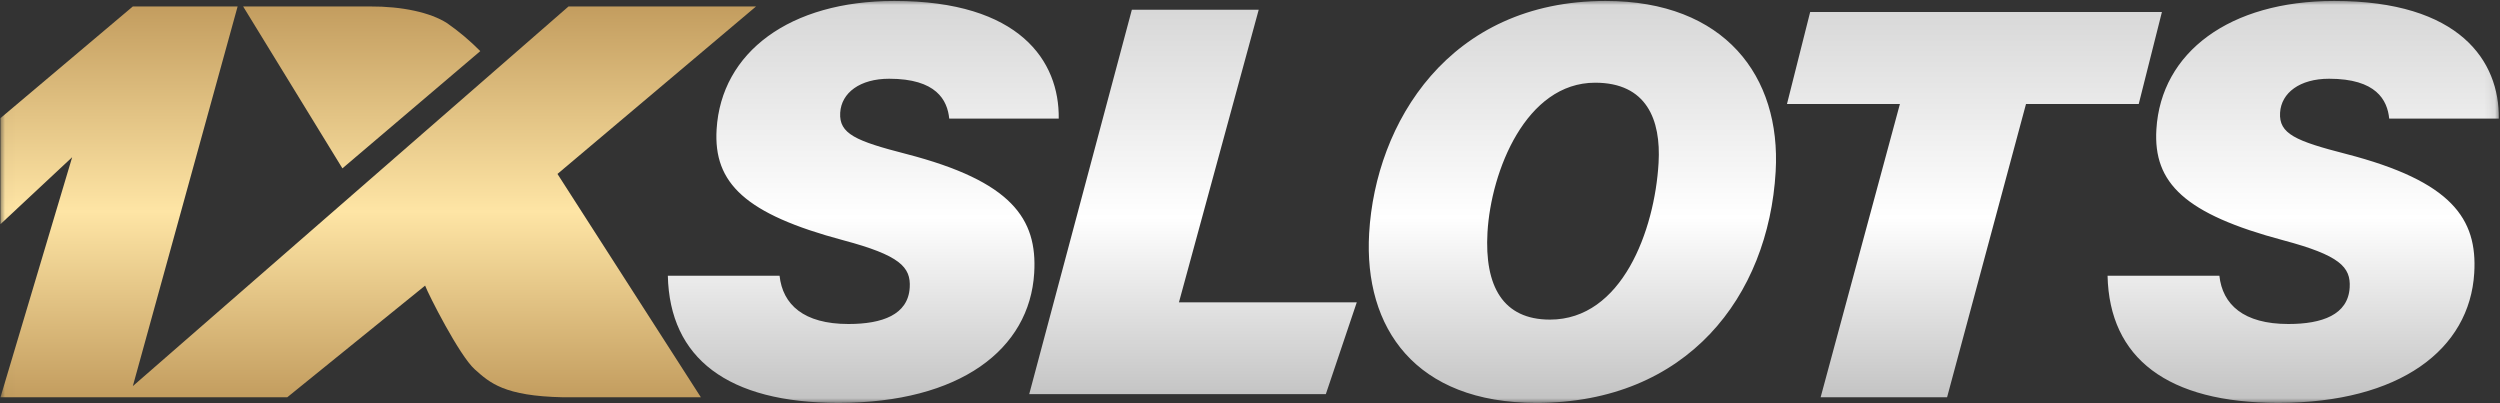 <svg width="248" height="40" viewBox="0 0 248 40" fill="none" xmlns="http://www.w3.org/2000/svg">
<rect x="0" y="0" width="248" height="40" fill="#333333" stroke="none"/>
<g clip-path="url(#clip0_341_21736)">
<mask id="mask0_341_21736" style="mask-type:luminance" maskUnits="userSpaceOnUse" x="0" y="0" width="248" height="40">
<path d="M247.912 0H0.02V40H247.912V0Z" fill="white"/>
</mask>
<g mask="url(#mask0_341_21736)">
<path fill-rule="evenodd" clip-rule="evenodd" d="M0.047 11.718L13.177 0.641H23.572L13.177 38.302L56.397 0.641H74.998L55.301 17.255L69.526 39.41H55.85C50.022 39.29 48.591 37.978 47.096 36.639C45.56 35.264 42.477 29.168 42.172 28.332C37.613 32.024 33.054 35.717 28.495 39.41H0.047L7.159 15.594L0.047 22.238V11.718ZM24.119 0.641L33.967 16.701L47.644 5.071C46.633 4.05 45.534 3.123 44.361 2.302C42.69 1.23 39.875 0.624 36.702 0.641H24.119V0.641Z" fill="url(#paint0_linear_341_21736)"/>
<path fill-rule="evenodd" clip-rule="evenodd" d="M66.25 27.351C66.431 35.538 72.185 39.966 83.168 39.966C95.244 39.966 102.137 34.651 102.593 27.084C102.919 21.686 100.352 17.98 89.896 15.273C84.882 13.983 83.222 13.275 83.348 11.178C83.467 9.206 85.301 7.811 88.208 7.811C92.885 7.811 93.978 9.929 94.164 11.764H105.026C105.105 6.074 101.179 0.094 88.717 0.094C78.344 0.094 71.549 5.181 71.087 12.833C70.766 18.162 73.915 21.235 83.662 23.836C89.261 25.331 90.368 26.488 90.245 28.529C90.082 31.228 87.515 32.141 84.169 32.141C79.716 32.141 77.642 30.208 77.332 27.351H66.25V27.351ZM102.098 39.098H131.522L134.592 29.991H116.951L124.864 0.966H112.28L102.098 39.098ZM159.269 0.094C143.714 0.094 136.451 12.213 135.82 23.139C135.277 32.553 140.412 39.967 152.411 39.967C167.384 39.967 175.432 29.397 176.146 17.019C176.69 7.574 171.098 0.094 159.269 0.094ZM158.237 8.204C163.347 8.204 164.777 11.874 164.531 16.156C164.142 22.873 160.895 31.705 153.758 31.705C149.103 31.705 147.251 28.401 147.558 23.053C147.91 16.962 151.374 8.204 158.237 8.204ZM180.606 39.41H193.15L200.98 10.314H212.163L214.463 1.188H179.569L177.269 10.314H188.471L180.606 39.41ZM209.07 27.351C209.252 35.538 215.011 39.966 226.003 39.966C238.09 39.966 244.988 34.651 245.445 27.084C245.771 21.686 243.202 17.98 232.738 15.273C227.719 13.983 226.057 13.275 226.183 11.178C226.303 9.206 228.137 7.811 231.048 7.811C235.729 7.811 236.824 9.929 237.009 11.764H247.882C247.959 6.074 244.031 0.094 231.558 0.094C221.176 0.094 214.375 5.181 213.913 12.833C213.591 18.162 216.743 21.235 226.499 23.836C232.104 25.331 233.211 26.488 233.088 28.529C232.925 31.228 230.356 32.141 227.007 32.141C222.55 32.141 220.474 30.208 220.162 27.351H209.07V27.351Z" fill="url(#paint1_linear_341_21736)"/>
</g>
</g>
<defs>
<linearGradient id="paint0_linear_341_21736" x1="37.522" y1="0.641" x2="37.522" y2="39.41" gradientUnits="userSpaceOnUse">
<stop stop-color="#C39D5F"/>
<stop offset="0.524" stop-color="#FEE5A5"/>
<stop offset="1" stop-color="#C39D5F"/>
</linearGradient>
<linearGradient id="paint1_linear_341_21736" x1="157.066" y1="0.094" x2="157.066" y2="39.967" gradientUnits="userSpaceOnUse">
<stop stop-color="#D6D6D6"/>
<stop offset="0.538" stop-color="white"/>
<stop offset="1" stop-color="#C2C2C2"/>
</linearGradient>
<clipPath id="clip0_341_21736">
<rect width="248" height="40" fill="white"/>
</clipPath>
</defs>
</svg>
